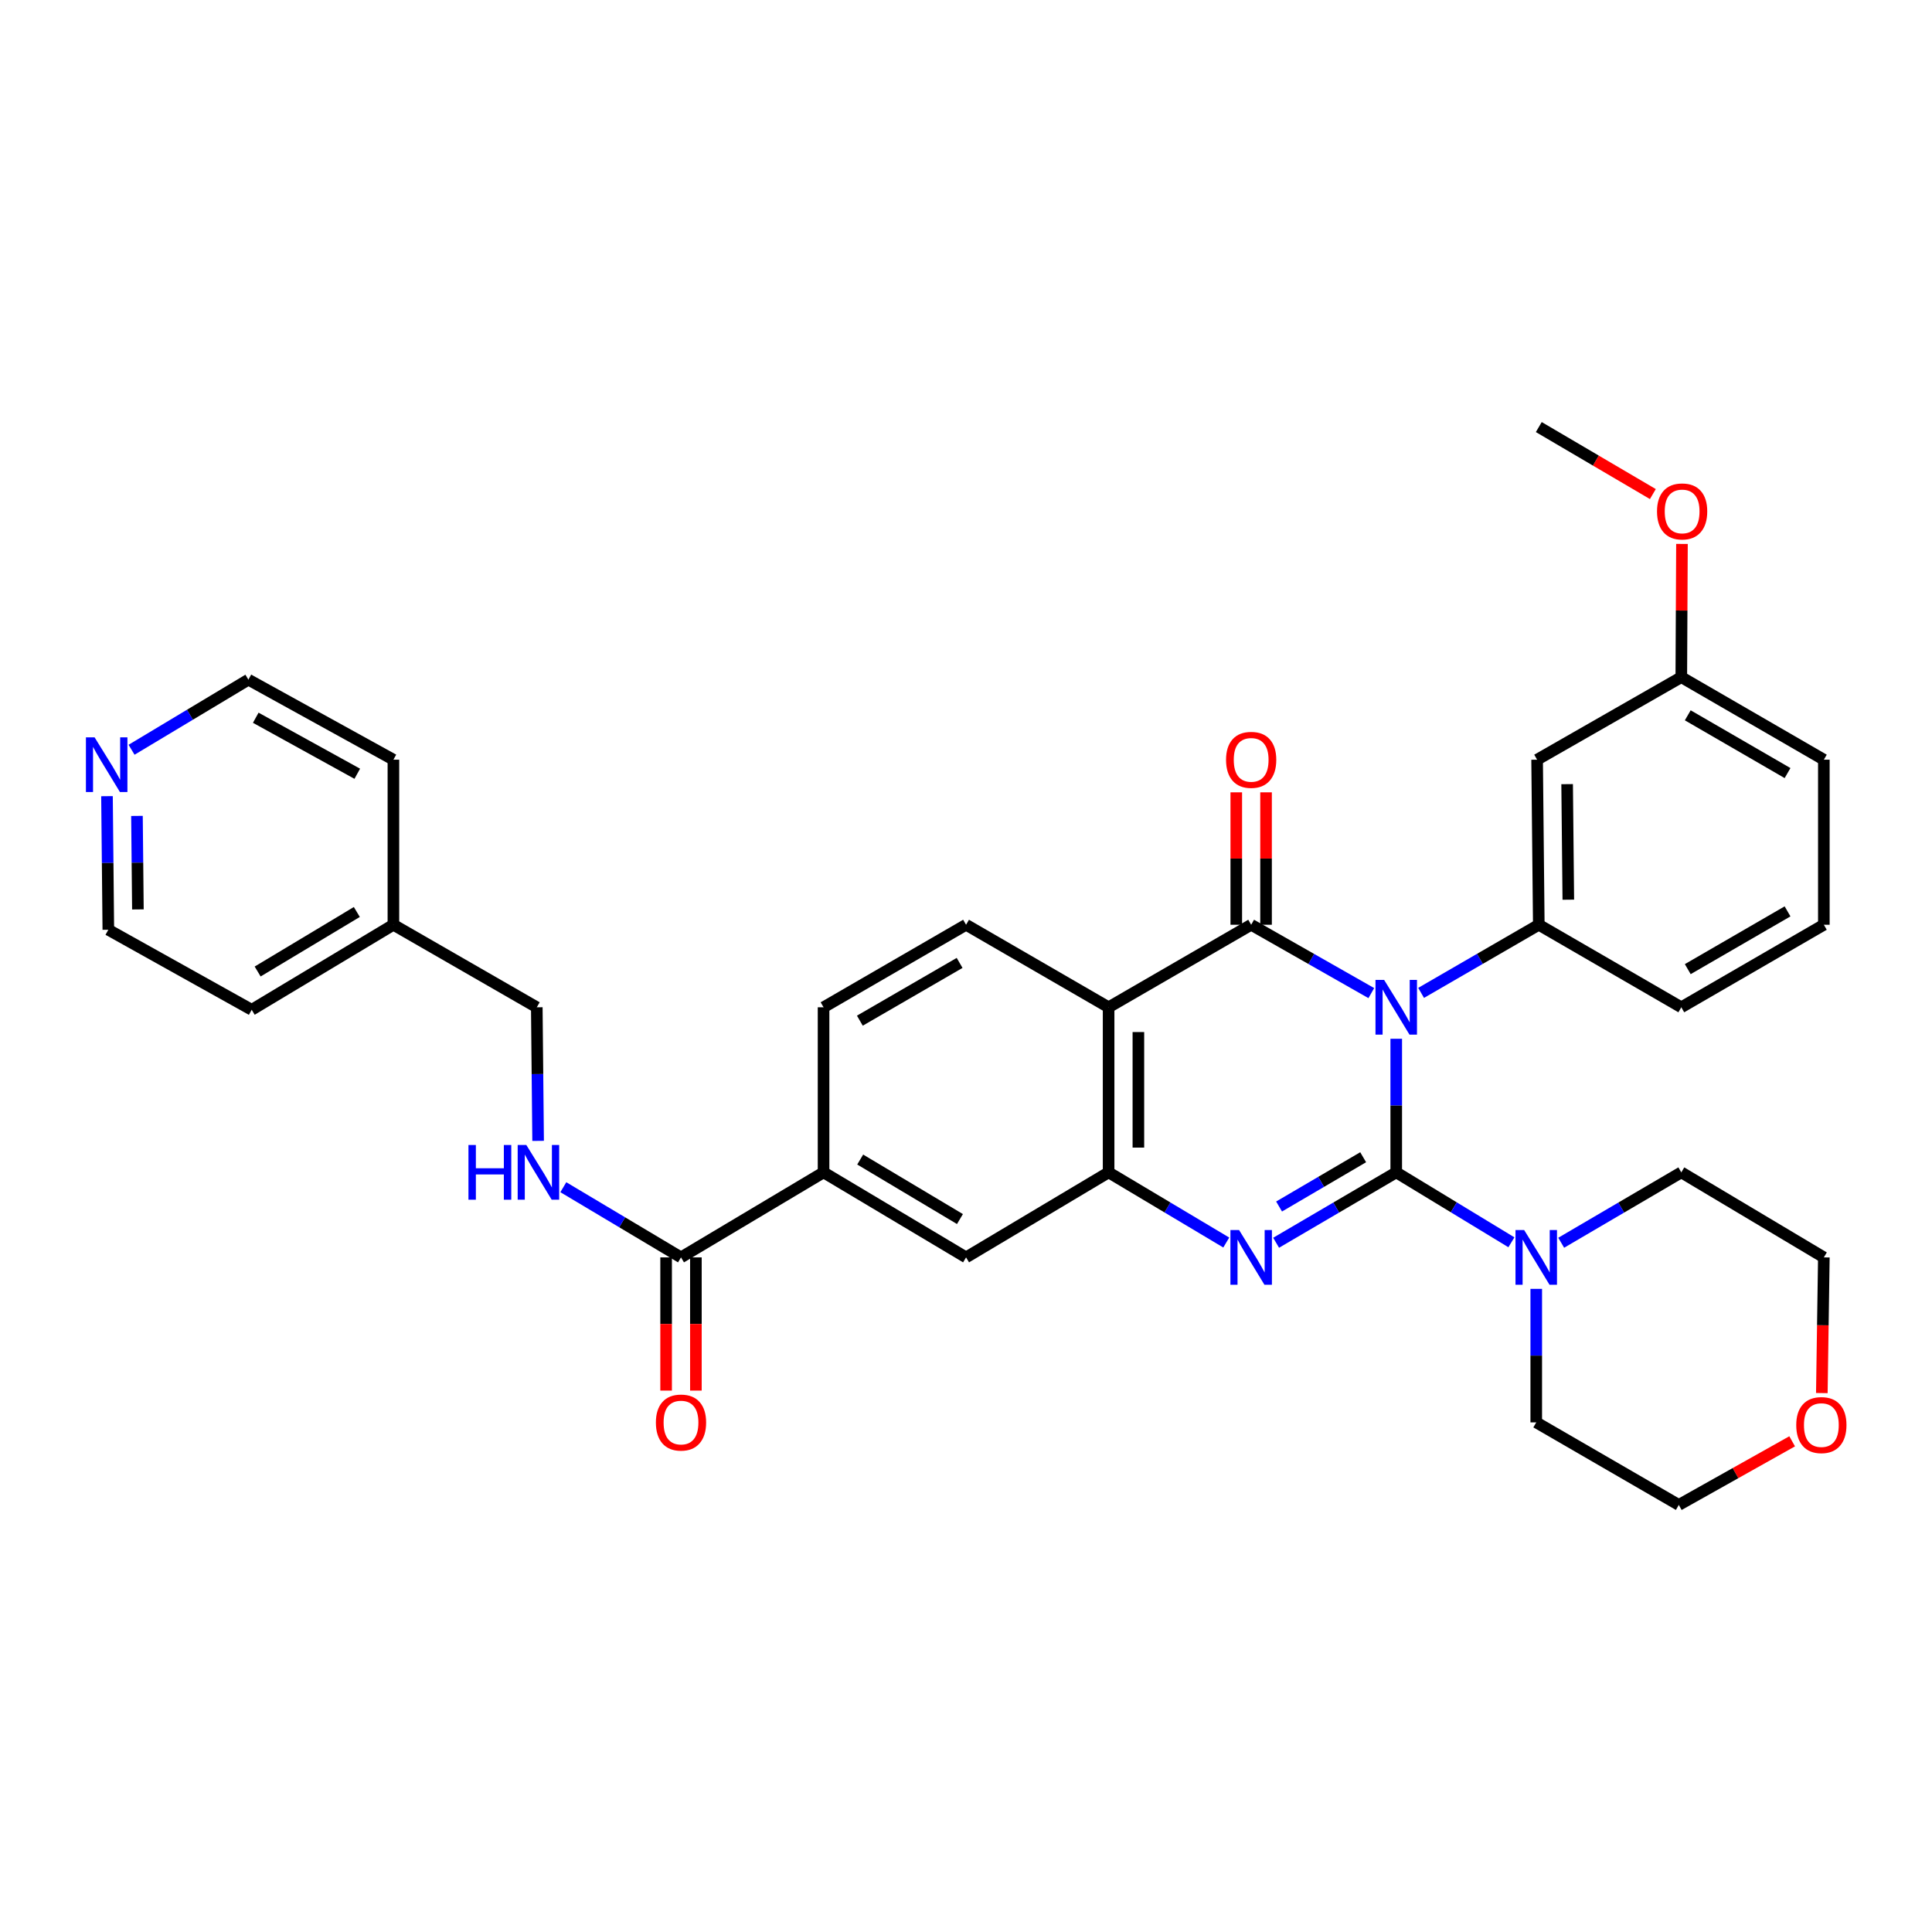 <?xml version='1.0' encoding='iso-8859-1'?>
<svg version='1.1' baseProfile='full'
              xmlns='http://www.w3.org/2000/svg'
                      xmlns:rdkit='http://www.rdkit.org/xml'
                      xmlns:xlink='http://www.w3.org/1999/xlink'
                  xml:space='preserve'
width='1000px' height='1000px' viewBox='0 0 1000 1000'>
<!-- END OF HEADER -->
<rect style='opacity:1.0;fill:#FFFFFF;stroke:none' width='1000' height='1000' x='0' y='0'> </rect>
<path class='bond-0' d='M 722.69,537.667 L 722.69,572.239' style='fill:none;fill-rule:evenodd;stroke:#0000FF;stroke-width:6px;stroke-linecap:butt;stroke-linejoin:miter;stroke-opacity:1' />
<path class='bond-0' d='M 722.69,572.239 L 722.69,606.811' style='fill:none;fill-rule:evenodd;stroke:#000000;stroke-width:6px;stroke-linecap:butt;stroke-linejoin:miter;stroke-opacity:1' />
<path class='bond-1' d='M 709.79,514.032 L 678.696,496.344' style='fill:none;fill-rule:evenodd;stroke:#0000FF;stroke-width:6px;stroke-linecap:butt;stroke-linejoin:miter;stroke-opacity:1' />
<path class='bond-1' d='M 678.696,496.344 L 647.601,478.655' style='fill:none;fill-rule:evenodd;stroke:#000000;stroke-width:6px;stroke-linecap:butt;stroke-linejoin:miter;stroke-opacity:1' />
<path class='bond-5' d='M 735.561,513.919 L 766.019,496.287' style='fill:none;fill-rule:evenodd;stroke:#0000FF;stroke-width:6px;stroke-linecap:butt;stroke-linejoin:miter;stroke-opacity:1' />
<path class='bond-5' d='M 766.019,496.287 L 796.477,478.655' style='fill:none;fill-rule:evenodd;stroke:#000000;stroke-width:6px;stroke-linecap:butt;stroke-linejoin:miter;stroke-opacity:1' />
<path class='bond-2' d='M 722.69,606.811 L 691.603,625.03' style='fill:none;fill-rule:evenodd;stroke:#000000;stroke-width:6px;stroke-linecap:butt;stroke-linejoin:miter;stroke-opacity:1' />
<path class='bond-2' d='M 691.603,625.03 L 660.517,643.25' style='fill:none;fill-rule:evenodd;stroke:#0000FF;stroke-width:6px;stroke-linecap:butt;stroke-linejoin:miter;stroke-opacity:1' />
<path class='bond-2' d='M 705.571,598.981 L 683.811,611.734' style='fill:none;fill-rule:evenodd;stroke:#000000;stroke-width:6px;stroke-linecap:butt;stroke-linejoin:miter;stroke-opacity:1' />
<path class='bond-2' d='M 683.811,611.734 L 662.05,624.488' style='fill:none;fill-rule:evenodd;stroke:#0000FF;stroke-width:6px;stroke-linecap:butt;stroke-linejoin:miter;stroke-opacity:1' />
<path class='bond-6' d='M 722.69,606.811 L 752.494,624.911' style='fill:none;fill-rule:evenodd;stroke:#000000;stroke-width:6px;stroke-linecap:butt;stroke-linejoin:miter;stroke-opacity:1' />
<path class='bond-6' d='M 752.494,624.911 L 782.299,643.01' style='fill:none;fill-rule:evenodd;stroke:#0000FF;stroke-width:6px;stroke-linecap:butt;stroke-linejoin:miter;stroke-opacity:1' />
<path class='bond-3' d='M 647.601,478.655 L 573.814,521.371' style='fill:none;fill-rule:evenodd;stroke:#000000;stroke-width:6px;stroke-linecap:butt;stroke-linejoin:miter;stroke-opacity:1' />
<path class='bond-13' d='M 655.307,478.655 L 655.307,444.383' style='fill:none;fill-rule:evenodd;stroke:#000000;stroke-width:6px;stroke-linecap:butt;stroke-linejoin:miter;stroke-opacity:1' />
<path class='bond-13' d='M 655.307,444.383 L 655.307,410.111' style='fill:none;fill-rule:evenodd;stroke:#FF0000;stroke-width:6px;stroke-linecap:butt;stroke-linejoin:miter;stroke-opacity:1' />
<path class='bond-13' d='M 639.895,478.655 L 639.895,444.383' style='fill:none;fill-rule:evenodd;stroke:#000000;stroke-width:6px;stroke-linecap:butt;stroke-linejoin:miter;stroke-opacity:1' />
<path class='bond-13' d='M 639.895,444.383 L 639.895,410.111' style='fill:none;fill-rule:evenodd;stroke:#FF0000;stroke-width:6px;stroke-linecap:butt;stroke-linejoin:miter;stroke-opacity:1' />
<path class='bond-34' d='M 634.713,643.133 L 604.263,624.972' style='fill:none;fill-rule:evenodd;stroke:#0000FF;stroke-width:6px;stroke-linecap:butt;stroke-linejoin:miter;stroke-opacity:1' />
<path class='bond-34' d='M 604.263,624.972 L 573.814,606.811' style='fill:none;fill-rule:evenodd;stroke:#000000;stroke-width:6px;stroke-linecap:butt;stroke-linejoin:miter;stroke-opacity:1' />
<path class='bond-4' d='M 573.814,521.371 L 573.814,606.811' style='fill:none;fill-rule:evenodd;stroke:#000000;stroke-width:6px;stroke-linecap:butt;stroke-linejoin:miter;stroke-opacity:1' />
<path class='bond-4' d='M 589.225,534.187 L 589.225,593.995' style='fill:none;fill-rule:evenodd;stroke:#000000;stroke-width:6px;stroke-linecap:butt;stroke-linejoin:miter;stroke-opacity:1' />
<path class='bond-9' d='M 573.814,521.371 L 500.035,478.655' style='fill:none;fill-rule:evenodd;stroke:#000000;stroke-width:6px;stroke-linecap:butt;stroke-linejoin:miter;stroke-opacity:1' />
<path class='bond-8' d='M 573.814,606.811 L 500.035,650.82' style='fill:none;fill-rule:evenodd;stroke:#000000;stroke-width:6px;stroke-linecap:butt;stroke-linejoin:miter;stroke-opacity:1' />
<path class='bond-11' d='M 796.477,478.655 L 795.604,393.215' style='fill:none;fill-rule:evenodd;stroke:#000000;stroke-width:6px;stroke-linecap:butt;stroke-linejoin:miter;stroke-opacity:1' />
<path class='bond-11' d='M 811.757,465.681 L 811.146,405.873' style='fill:none;fill-rule:evenodd;stroke:#000000;stroke-width:6px;stroke-linecap:butt;stroke-linejoin:miter;stroke-opacity:1' />
<path class='bond-20' d='M 796.477,478.655 L 870.239,521.371' style='fill:none;fill-rule:evenodd;stroke:#000000;stroke-width:6px;stroke-linecap:butt;stroke-linejoin:miter;stroke-opacity:1' />
<path class='bond-21' d='M 808.074,643.249 L 839.157,625.03' style='fill:none;fill-rule:evenodd;stroke:#0000FF;stroke-width:6px;stroke-linecap:butt;stroke-linejoin:miter;stroke-opacity:1' />
<path class='bond-21' d='M 839.157,625.03 L 870.239,606.811' style='fill:none;fill-rule:evenodd;stroke:#000000;stroke-width:6px;stroke-linecap:butt;stroke-linejoin:miter;stroke-opacity:1' />
<path class='bond-22' d='M 795.159,667.115 L 795.159,701.67' style='fill:none;fill-rule:evenodd;stroke:#0000FF;stroke-width:6px;stroke-linecap:butt;stroke-linejoin:miter;stroke-opacity:1' />
<path class='bond-22' d='M 795.159,701.67 L 795.159,736.226' style='fill:none;fill-rule:evenodd;stroke:#000000;stroke-width:6px;stroke-linecap:butt;stroke-linejoin:miter;stroke-opacity:1' />
<path class='bond-7' d='M 352.486,650.82 L 426.273,606.811' style='fill:none;fill-rule:evenodd;stroke:#000000;stroke-width:6px;stroke-linecap:butt;stroke-linejoin:miter;stroke-opacity:1' />
<path class='bond-12' d='M 352.486,650.82 L 322.032,632.658' style='fill:none;fill-rule:evenodd;stroke:#000000;stroke-width:6px;stroke-linecap:butt;stroke-linejoin:miter;stroke-opacity:1' />
<path class='bond-12' d='M 322.032,632.658 L 291.578,614.497' style='fill:none;fill-rule:evenodd;stroke:#0000FF;stroke-width:6px;stroke-linecap:butt;stroke-linejoin:miter;stroke-opacity:1' />
<path class='bond-15' d='M 344.78,650.82 L 344.78,685.295' style='fill:none;fill-rule:evenodd;stroke:#000000;stroke-width:6px;stroke-linecap:butt;stroke-linejoin:miter;stroke-opacity:1' />
<path class='bond-15' d='M 344.78,685.295 L 344.78,719.771' style='fill:none;fill-rule:evenodd;stroke:#FF0000;stroke-width:6px;stroke-linecap:butt;stroke-linejoin:miter;stroke-opacity:1' />
<path class='bond-15' d='M 360.192,650.82 L 360.192,685.295' style='fill:none;fill-rule:evenodd;stroke:#000000;stroke-width:6px;stroke-linecap:butt;stroke-linejoin:miter;stroke-opacity:1' />
<path class='bond-15' d='M 360.192,685.295 L 360.192,719.771' style='fill:none;fill-rule:evenodd;stroke:#FF0000;stroke-width:6px;stroke-linecap:butt;stroke-linejoin:miter;stroke-opacity:1' />
<path class='bond-10' d='M 500.035,650.82 L 426.273,606.811' style='fill:none;fill-rule:evenodd;stroke:#000000;stroke-width:6px;stroke-linecap:butt;stroke-linejoin:miter;stroke-opacity:1' />
<path class='bond-10' d='M 496.867,630.983 L 445.234,600.177' style='fill:none;fill-rule:evenodd;stroke:#000000;stroke-width:6px;stroke-linecap:butt;stroke-linejoin:miter;stroke-opacity:1' />
<path class='bond-14' d='M 500.035,478.655 L 426.273,521.371' style='fill:none;fill-rule:evenodd;stroke:#000000;stroke-width:6px;stroke-linecap:butt;stroke-linejoin:miter;stroke-opacity:1' />
<path class='bond-14' d='M 496.694,498.399 L 445.061,528.3' style='fill:none;fill-rule:evenodd;stroke:#000000;stroke-width:6px;stroke-linecap:butt;stroke-linejoin:miter;stroke-opacity:1' />
<path class='bond-36' d='M 426.273,606.811 L 426.273,521.371' style='fill:none;fill-rule:evenodd;stroke:#000000;stroke-width:6px;stroke-linecap:butt;stroke-linejoin:miter;stroke-opacity:1' />
<path class='bond-18' d='M 795.604,393.215 L 870.239,350.499' style='fill:none;fill-rule:evenodd;stroke:#000000;stroke-width:6px;stroke-linecap:butt;stroke-linejoin:miter;stroke-opacity:1' />
<path class='bond-19' d='M 278.528,590.515 L 278.185,555.943' style='fill:none;fill-rule:evenodd;stroke:#0000FF;stroke-width:6px;stroke-linecap:butt;stroke-linejoin:miter;stroke-opacity:1' />
<path class='bond-19' d='M 278.185,555.943 L 277.842,521.371' style='fill:none;fill-rule:evenodd;stroke:#000000;stroke-width:6px;stroke-linecap:butt;stroke-linejoin:miter;stroke-opacity:1' />
<path class='bond-16' d='M 55.376,412.097 L 55.723,446.669' style='fill:none;fill-rule:evenodd;stroke:#0000FF;stroke-width:6px;stroke-linecap:butt;stroke-linejoin:miter;stroke-opacity:1' />
<path class='bond-16' d='M 55.723,446.669 L 56.069,481.241' style='fill:none;fill-rule:evenodd;stroke:#000000;stroke-width:6px;stroke-linecap:butt;stroke-linejoin:miter;stroke-opacity:1' />
<path class='bond-16' d='M 70.891,422.314 L 71.134,446.514' style='fill:none;fill-rule:evenodd;stroke:#0000FF;stroke-width:6px;stroke-linecap:butt;stroke-linejoin:miter;stroke-opacity:1' />
<path class='bond-16' d='M 71.134,446.514 L 71.376,470.715' style='fill:none;fill-rule:evenodd;stroke:#000000;stroke-width:6px;stroke-linecap:butt;stroke-linejoin:miter;stroke-opacity:1' />
<path class='bond-38' d='M 68.092,388.074 L 98.328,369.933' style='fill:none;fill-rule:evenodd;stroke:#0000FF;stroke-width:6px;stroke-linecap:butt;stroke-linejoin:miter;stroke-opacity:1' />
<path class='bond-38' d='M 98.328,369.933 L 128.564,351.792' style='fill:none;fill-rule:evenodd;stroke:#000000;stroke-width:6px;stroke-linecap:butt;stroke-linejoin:miter;stroke-opacity:1' />
<path class='bond-17' d='M 927.618,746.019 L 898.282,762.485' style='fill:none;fill-rule:evenodd;stroke:#FF0000;stroke-width:6px;stroke-linecap:butt;stroke-linejoin:miter;stroke-opacity:1' />
<path class='bond-17' d='M 898.282,762.485 L 868.946,778.95' style='fill:none;fill-rule:evenodd;stroke:#000000;stroke-width:6px;stroke-linecap:butt;stroke-linejoin:miter;stroke-opacity:1' />
<path class='bond-37' d='M 942.978,721.048 L 943.498,685.934' style='fill:none;fill-rule:evenodd;stroke:#FF0000;stroke-width:6px;stroke-linecap:butt;stroke-linejoin:miter;stroke-opacity:1' />
<path class='bond-37' d='M 943.498,685.934 L 944.018,650.82' style='fill:none;fill-rule:evenodd;stroke:#000000;stroke-width:6px;stroke-linecap:butt;stroke-linejoin:miter;stroke-opacity:1' />
<path class='bond-24' d='M 870.239,350.499 L 870.411,316.018' style='fill:none;fill-rule:evenodd;stroke:#000000;stroke-width:6px;stroke-linecap:butt;stroke-linejoin:miter;stroke-opacity:1' />
<path class='bond-24' d='M 870.411,316.018 L 870.583,281.537' style='fill:none;fill-rule:evenodd;stroke:#FF0000;stroke-width:6px;stroke-linecap:butt;stroke-linejoin:miter;stroke-opacity:1' />
<path class='bond-35' d='M 870.239,350.499 L 944.018,393.215' style='fill:none;fill-rule:evenodd;stroke:#000000;stroke-width:6px;stroke-linecap:butt;stroke-linejoin:miter;stroke-opacity:1' />
<path class='bond-35' d='M 873.584,370.244 L 925.229,400.145' style='fill:none;fill-rule:evenodd;stroke:#000000;stroke-width:6px;stroke-linecap:butt;stroke-linejoin:miter;stroke-opacity:1' />
<path class='bond-23' d='M 277.842,521.371 L 203.627,478.655' style='fill:none;fill-rule:evenodd;stroke:#000000;stroke-width:6px;stroke-linecap:butt;stroke-linejoin:miter;stroke-opacity:1' />
<path class='bond-25' d='M 870.239,521.371 L 944.018,478.655' style='fill:none;fill-rule:evenodd;stroke:#000000;stroke-width:6px;stroke-linecap:butt;stroke-linejoin:miter;stroke-opacity:1' />
<path class='bond-25' d='M 873.584,501.626 L 925.229,471.725' style='fill:none;fill-rule:evenodd;stroke:#000000;stroke-width:6px;stroke-linecap:butt;stroke-linejoin:miter;stroke-opacity:1' />
<path class='bond-28' d='M 870.239,606.811 L 944.018,650.82' style='fill:none;fill-rule:evenodd;stroke:#000000;stroke-width:6px;stroke-linecap:butt;stroke-linejoin:miter;stroke-opacity:1' />
<path class='bond-29' d='M 795.159,736.226 L 868.946,778.95' style='fill:none;fill-rule:evenodd;stroke:#000000;stroke-width:6px;stroke-linecap:butt;stroke-linejoin:miter;stroke-opacity:1' />
<path class='bond-31' d='M 203.627,478.655 L 203.627,393.215' style='fill:none;fill-rule:evenodd;stroke:#000000;stroke-width:6px;stroke-linecap:butt;stroke-linejoin:miter;stroke-opacity:1' />
<path class='bond-32' d='M 203.627,478.655 L 130.285,522.664' style='fill:none;fill-rule:evenodd;stroke:#000000;stroke-width:6px;stroke-linecap:butt;stroke-linejoin:miter;stroke-opacity:1' />
<path class='bond-32' d='M 184.696,472.041 L 133.356,502.847' style='fill:none;fill-rule:evenodd;stroke:#000000;stroke-width:6px;stroke-linecap:butt;stroke-linejoin:miter;stroke-opacity:1' />
<path class='bond-33' d='M 855.516,255.73 L 825.997,238.39' style='fill:none;fill-rule:evenodd;stroke:#FF0000;stroke-width:6px;stroke-linecap:butt;stroke-linejoin:miter;stroke-opacity:1' />
<path class='bond-33' d='M 825.997,238.39 L 796.477,221.05' style='fill:none;fill-rule:evenodd;stroke:#000000;stroke-width:6px;stroke-linecap:butt;stroke-linejoin:miter;stroke-opacity:1' />
<path class='bond-30' d='M 944.018,478.655 L 944.018,393.215' style='fill:none;fill-rule:evenodd;stroke:#000000;stroke-width:6px;stroke-linecap:butt;stroke-linejoin:miter;stroke-opacity:1' />
<path class='bond-26' d='M 56.069,481.241 L 130.285,522.664' style='fill:none;fill-rule:evenodd;stroke:#000000;stroke-width:6px;stroke-linecap:butt;stroke-linejoin:miter;stroke-opacity:1' />
<path class='bond-27' d='M 128.564,351.792 L 203.627,393.215' style='fill:none;fill-rule:evenodd;stroke:#000000;stroke-width:6px;stroke-linecap:butt;stroke-linejoin:miter;stroke-opacity:1' />
<path class='bond-27' d='M 132.377,371.499 L 184.921,400.495' style='fill:none;fill-rule:evenodd;stroke:#000000;stroke-width:6px;stroke-linecap:butt;stroke-linejoin:miter;stroke-opacity:1' />
<path  class='atom-0' d='M 716.43 507.211
L 725.71 522.211
Q 726.63 523.691, 728.11 526.371
Q 729.59 529.051, 729.67 529.211
L 729.67 507.211
L 733.43 507.211
L 733.43 535.531
L 729.55 535.531
L 719.59 519.131
Q 718.43 517.211, 717.19 515.011
Q 715.99 512.811, 715.63 512.131
L 715.63 535.531
L 711.95 535.531
L 711.95 507.211
L 716.43 507.211
' fill='#0000FF'/>
<path  class='atom-3' d='M 641.341 636.66
L 650.621 651.66
Q 651.541 653.14, 653.021 655.82
Q 654.501 658.5, 654.581 658.66
L 654.581 636.66
L 658.341 636.66
L 658.341 664.98
L 654.461 664.98
L 644.501 648.58
Q 643.341 646.66, 642.101 644.46
Q 640.901 642.26, 640.541 641.58
L 640.541 664.98
L 636.861 664.98
L 636.861 636.66
L 641.341 636.66
' fill='#0000FF'/>
<path  class='atom-7' d='M 788.899 636.66
L 798.179 651.66
Q 799.099 653.14, 800.579 655.82
Q 802.059 658.5, 802.139 658.66
L 802.139 636.66
L 805.899 636.66
L 805.899 664.98
L 802.019 664.98
L 792.059 648.58
Q 790.899 646.66, 789.659 644.46
Q 788.459 642.26, 788.099 641.58
L 788.099 664.98
L 784.419 664.98
L 784.419 636.66
L 788.899 636.66
' fill='#0000FF'/>
<path  class='atom-13' d='M 242.47 592.651
L 246.31 592.651
L 246.31 604.691
L 260.79 604.691
L 260.79 592.651
L 264.63 592.651
L 264.63 620.971
L 260.79 620.971
L 260.79 607.891
L 246.31 607.891
L 246.31 620.971
L 242.47 620.971
L 242.47 592.651
' fill='#0000FF'/>
<path  class='atom-13' d='M 272.43 592.651
L 281.71 607.651
Q 282.63 609.131, 284.11 611.811
Q 285.59 614.491, 285.67 614.651
L 285.67 592.651
L 289.43 592.651
L 289.43 620.971
L 285.55 620.971
L 275.59 604.571
Q 274.43 602.651, 273.19 600.451
Q 271.99 598.251, 271.63 597.571
L 271.63 620.971
L 267.95 620.971
L 267.95 592.651
L 272.43 592.651
' fill='#0000FF'/>
<path  class='atom-14' d='M 634.601 393.295
Q 634.601 386.495, 637.961 382.695
Q 641.321 378.895, 647.601 378.895
Q 653.881 378.895, 657.241 382.695
Q 660.601 386.495, 660.601 393.295
Q 660.601 400.175, 657.201 404.095
Q 653.801 407.975, 647.601 407.975
Q 641.361 407.975, 637.961 404.095
Q 634.601 400.215, 634.601 393.295
M 647.601 404.775
Q 651.921 404.775, 654.241 401.895
Q 656.601 398.975, 656.601 393.295
Q 656.601 387.735, 654.241 384.935
Q 651.921 382.095, 647.601 382.095
Q 643.281 382.095, 640.921 384.895
Q 638.601 387.695, 638.601 393.295
Q 638.601 399.015, 640.921 401.895
Q 643.281 404.775, 647.601 404.775
' fill='#FF0000'/>
<path  class='atom-16' d='M 339.486 736.306
Q 339.486 729.506, 342.846 725.706
Q 346.206 721.906, 352.486 721.906
Q 358.766 721.906, 362.126 725.706
Q 365.486 729.506, 365.486 736.306
Q 365.486 743.186, 362.086 747.106
Q 358.686 750.986, 352.486 750.986
Q 346.246 750.986, 342.846 747.106
Q 339.486 743.226, 339.486 736.306
M 352.486 747.786
Q 356.806 747.786, 359.126 744.906
Q 361.486 741.986, 361.486 736.306
Q 361.486 730.746, 359.126 727.946
Q 356.806 725.106, 352.486 725.106
Q 348.166 725.106, 345.806 727.906
Q 343.486 730.706, 343.486 736.306
Q 343.486 742.026, 345.806 744.906
Q 348.166 747.786, 352.486 747.786
' fill='#FF0000'/>
<path  class='atom-17' d='M 48.953 381.64
L 58.233 396.64
Q 59.153 398.12, 60.633 400.8
Q 62.113 403.48, 62.193 403.64
L 62.193 381.64
L 65.953 381.64
L 65.953 409.96
L 62.073 409.96
L 52.113 393.56
Q 50.953 391.64, 49.713 389.44
Q 48.513 387.24, 48.153 386.56
L 48.153 409.96
L 44.473 409.96
L 44.473 381.64
L 48.953 381.64
' fill='#0000FF'/>
<path  class='atom-18' d='M 929.733 737.616
Q 929.733 730.816, 933.093 727.016
Q 936.453 723.216, 942.733 723.216
Q 949.013 723.216, 952.373 727.016
Q 955.733 730.816, 955.733 737.616
Q 955.733 744.496, 952.333 748.416
Q 948.933 752.296, 942.733 752.296
Q 936.493 752.296, 933.093 748.416
Q 929.733 744.536, 929.733 737.616
M 942.733 749.096
Q 947.053 749.096, 949.373 746.216
Q 951.733 743.296, 951.733 737.616
Q 951.733 732.056, 949.373 729.256
Q 947.053 726.416, 942.733 726.416
Q 938.413 726.416, 936.053 729.216
Q 933.733 732.016, 933.733 737.616
Q 933.733 743.336, 936.053 746.216
Q 938.413 749.096, 942.733 749.096
' fill='#FF0000'/>
<path  class='atom-25' d='M 857.667 264.71
Q 857.667 257.91, 861.027 254.11
Q 864.387 250.31, 870.667 250.31
Q 876.947 250.31, 880.307 254.11
Q 883.667 257.91, 883.667 264.71
Q 883.667 271.59, 880.267 275.51
Q 876.867 279.39, 870.667 279.39
Q 864.427 279.39, 861.027 275.51
Q 857.667 271.63, 857.667 264.71
M 870.667 276.19
Q 874.987 276.19, 877.307 273.31
Q 879.667 270.39, 879.667 264.71
Q 879.667 259.15, 877.307 256.35
Q 874.987 253.51, 870.667 253.51
Q 866.347 253.51, 863.987 256.31
Q 861.667 259.11, 861.667 264.71
Q 861.667 270.43, 863.987 273.31
Q 866.347 276.19, 870.667 276.19
' fill='#FF0000'/>
</svg>
